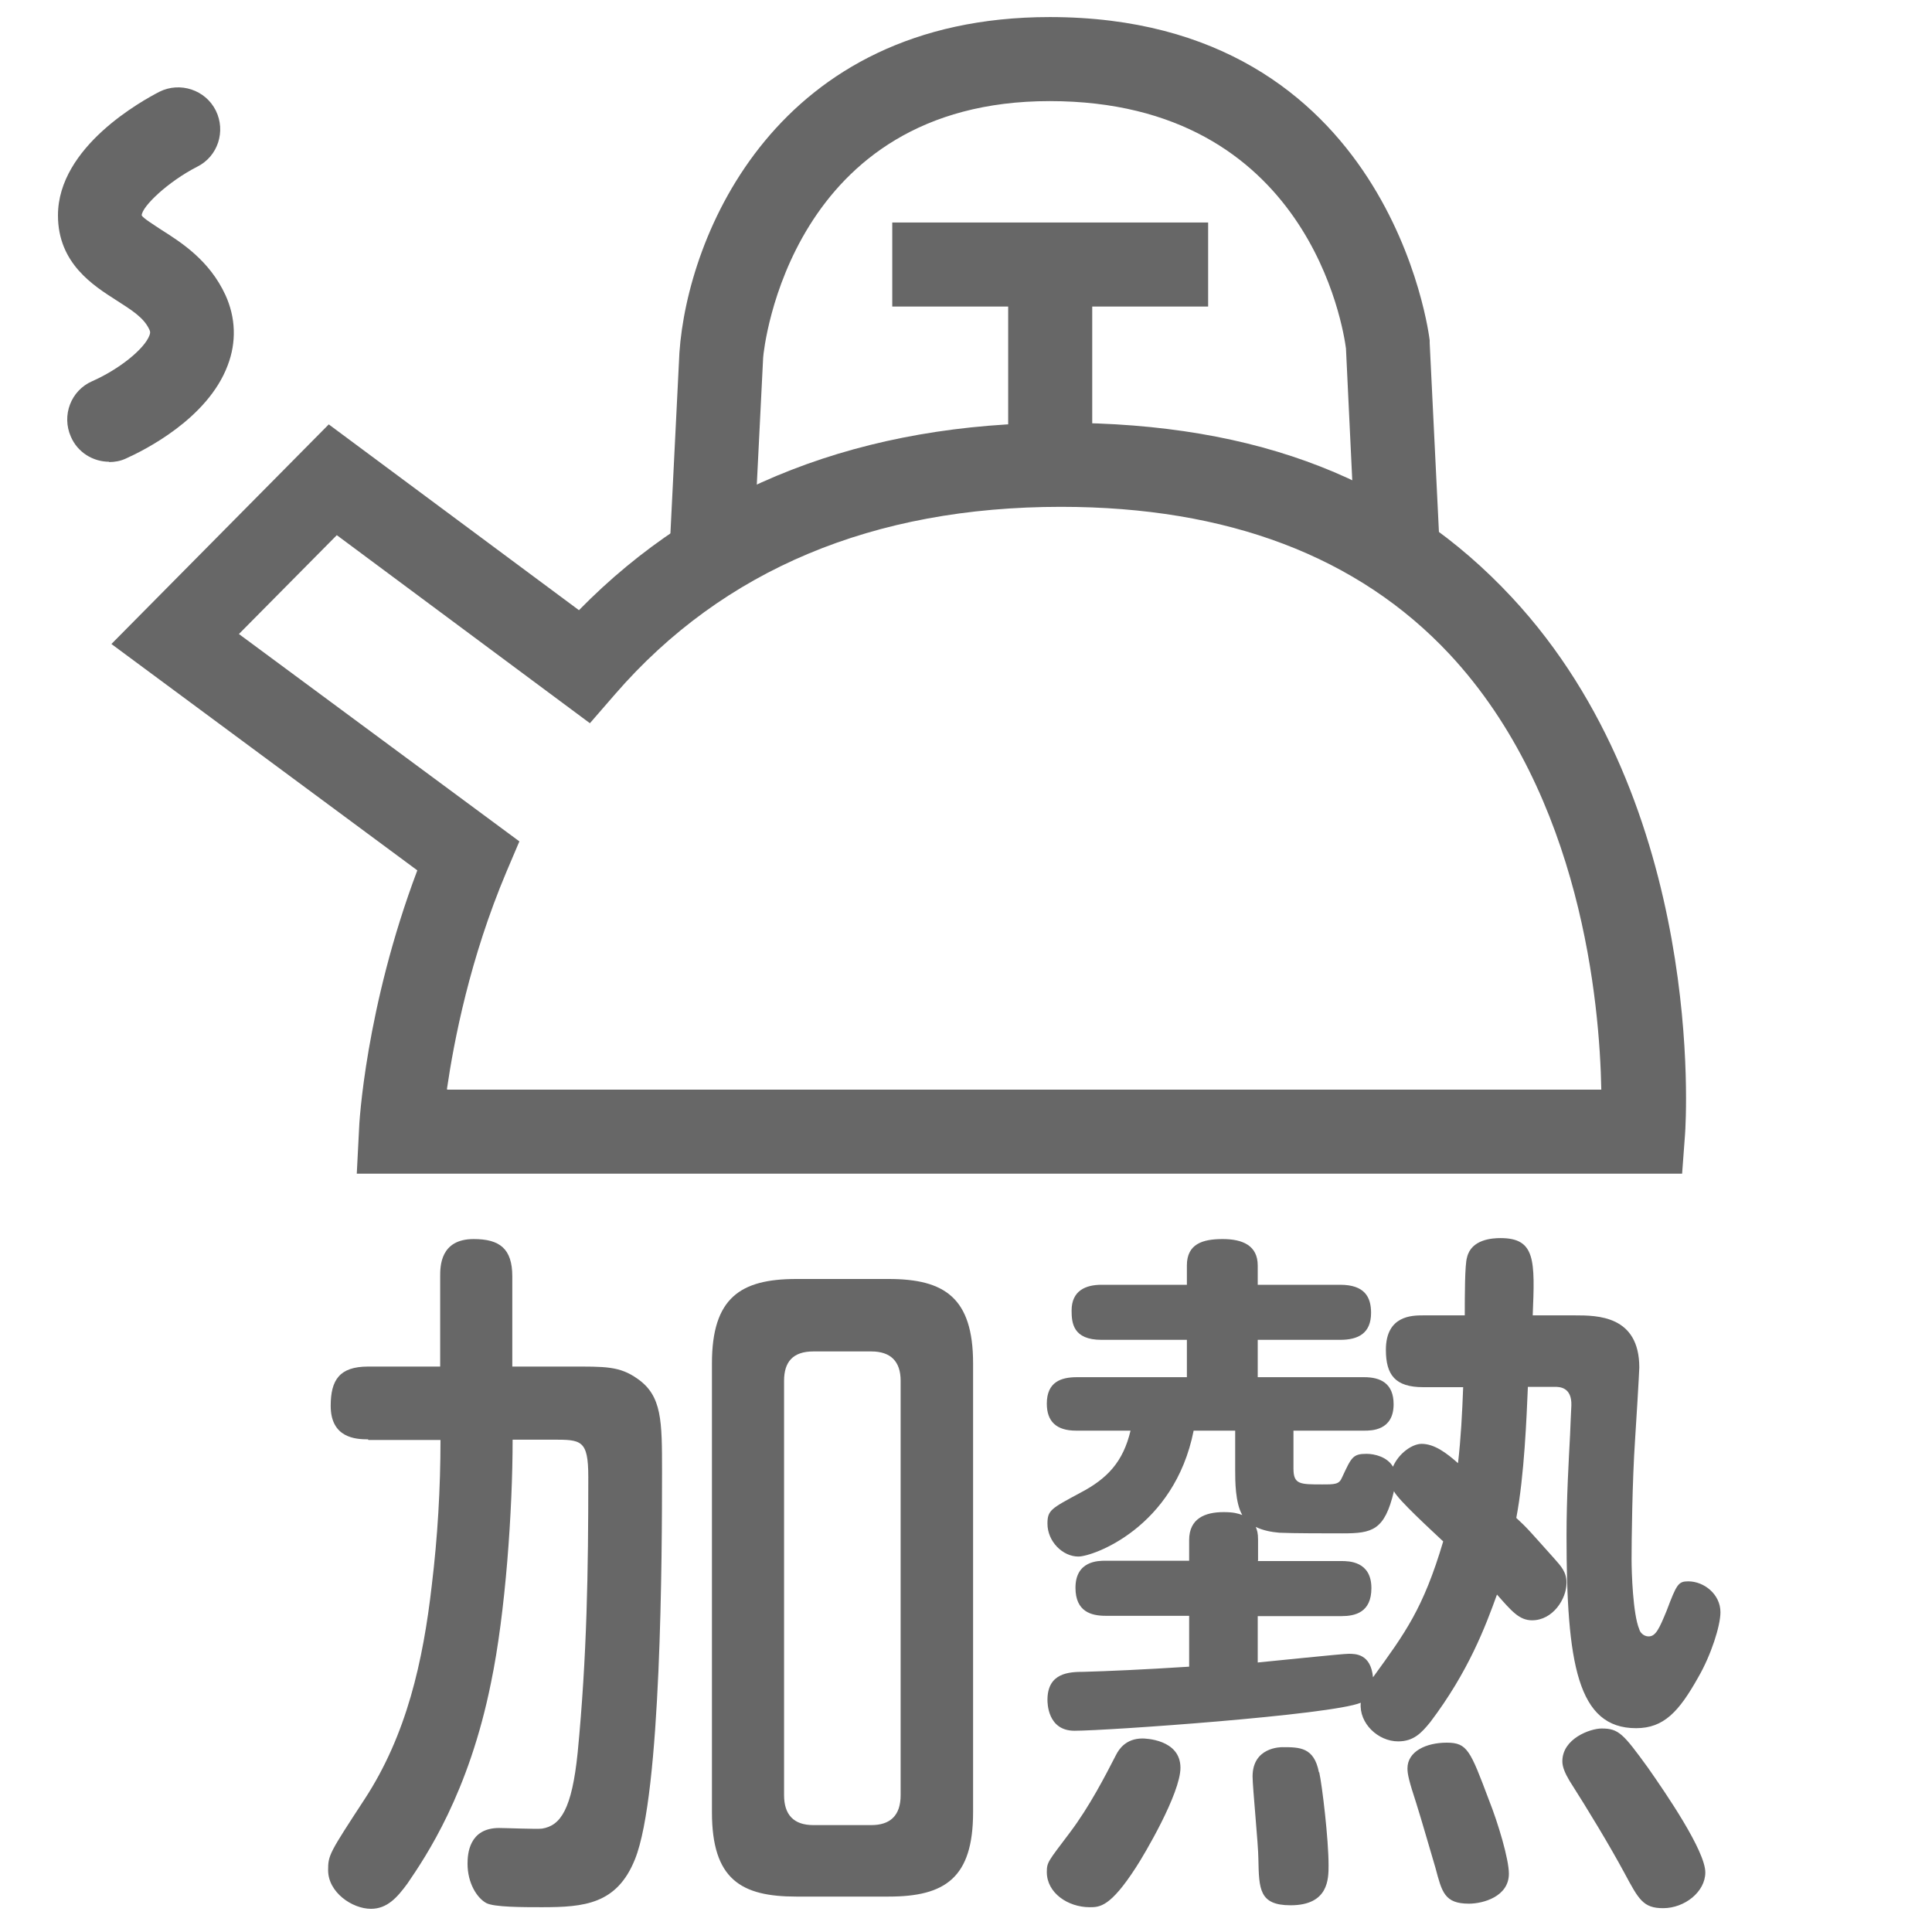 <?xml version="1.0" encoding="UTF-8"?>
<svg id="_レイヤー_4" data-name="レイヤー_4" xmlns="http://www.w3.org/2000/svg" viewBox="0 0 60 60">
  <defs>
    <style>
      .cls-1 {
        fill: #676767;
      }
    </style>
  </defs>
  <g>
    <g>
      <rect class="cls-1" x="31.31" y="8.06" width="2.61" height="6.38"/>
      <rect class="cls-1" x="27.71" y="6.91" width="9.81" height="2.61"/>
    </g>
    <path class="cls-1" d="M23.4,17.31l-2.61-.13.31-6.23c.25-3.62,2.98-10.42,11.5-10.42,10.6,0,11.79,9.94,11.8,10.04v.08s.32,6.54.32,6.54l-2.61.12-.31-6.49c-.08-.6-1.15-7.68-9.2-7.68s-8.88,7.65-8.9,7.97l-.31,6.2Z"/>
    <path class="cls-1" d="M52.24,36.45H11.08l.07-1.37c0-.16.2-3.78,1.81-8.05l-9.5-7.03,6.75-6.82,7.77,5.77c3.78-3.86,8.82-5.82,14.98-5.82s10.64,1.82,13.99,5.42c6.03,6.47,5.41,16.27,5.38,16.68l-.09,1.21ZM13.89,33.84h35.84c-.05-2.66-.61-9.12-4.71-13.52-2.84-3.04-6.9-4.58-12.07-4.58-5.83,0-10.49,1.95-13.84,5.81l-.79.91-7.86-5.84-3.04,3.07,8.71,6.44-.4.94c-1.14,2.7-1.63,5.25-1.85,6.75Z"/>
    <path class="cls-1" d="M3.39,14.34c-.5,0-.98-.29-1.19-.78-.29-.66,0-1.43.66-1.72.84-.37,1.62-1,1.78-1.42.03-.08.03-.12,0-.18-.17-.38-.57-.62-1.02-.91-.72-.46-1.82-1.15-1.82-2.64,0-2.14,2.63-3.57,3.15-3.84.64-.32,1.43-.06,1.75.58.32.64.07,1.43-.58,1.75-.9.46-1.71,1.23-1.72,1.51.05.09.39.3.6.44.63.4,1.5.95,2,2.03.32.7.35,1.46.07,2.19-.62,1.65-2.58,2.63-3.16,2.89-.17.08-.35.11-.53.11Z"/>
  </g>
  <g>
    <path class="cls-1" d="M11.43,44.7c-.38,0-1.16-.04-1.16-1.04,0-.8.27-1.22,1.16-1.22h2.24v-2.8c0-.31,0-1.16,1.04-1.16.8,0,1.2.29,1.2,1.16v2.8h1.8c1.07,0,1.53-.02,2.09.38.76.53.76,1.31.76,2.87,0,2.56-.02,10.02-.84,12.05-.56,1.4-1.58,1.49-2.89,1.49-.6,0-1.49,0-1.73-.13-.29-.16-.58-.62-.58-1.22,0-.29.04-1.11.98-1.11.2,0,1.16.04,1.33.02.58-.09.93-.6,1.11-2.36.29-3,.33-5.65.33-8.56,0-1.16-.22-1.16-1.11-1.16h-1.24c0,2.18-.22,5.38-.67,7.54-.69,3.44-2.02,5.4-2.6,6.25-.31.42-.62.78-1.13.78-.58,0-1.33-.51-1.33-1.2,0-.47.04-.53,1.13-2.2,1.31-2,1.82-4.29,2.09-6.65.18-1.49.27-3,.27-4.51h-2.24ZM30.22,56.28c0,2.04-.87,2.62-2.62,2.62h-2.87c-1.71,0-2.62-.53-2.62-2.62v-13.94c0-2.04.89-2.62,2.62-2.62h2.87c1.73,0,2.62.58,2.62,2.62v13.94ZM27.97,42.88c0-.6-.31-.91-.91-.91h-1.8c-.64,0-.91.33-.91.91v12.87c0,.6.29.93.91.93h1.8c.58,0,.91-.29.91-.93v-12.87Z"/>
    <path class="cls-1" d="M40.17,45.61c0,.49.2.49.89.49.4,0,.53,0,.62-.22.29-.62.33-.73.76-.73.24,0,.64.09.82.4.18-.42.6-.71.89-.71.4,0,.78.29,1.13.6.09-.78.13-1.56.16-2.36h-1.24c-.87,0-1.16-.38-1.16-1.16,0-1.07.82-1.07,1.16-1.07h1.29c0-.6,0-1.58.07-1.8.13-.56.78-.6,1.04-.6,1.09,0,1.07.69,1,2.4h1.31c.69,0,2,0,2,1.62,0,.11-.11,1.96-.13,2.22-.09,1.31-.11,3.2-.11,3.73,0,.4.04,1.71.24,2.18.02.09.13.22.29.22.22,0,.33-.24.56-.8.31-.82.36-.91.67-.91.49,0,1,.4,1,.96,0,.42-.29,1.33-.69,2.02-.6,1.07-1.07,1.58-1.93,1.58-1.82,0-2.16-2-2.16-5.98,0-1.18.07-2.36.11-3.13,0-.07.04-.91.04-.91.02-.58-.38-.58-.51-.58h-.84c-.04.93-.11,2.76-.36,4.07.36.33.44.44,1.16,1.24.24.27.4.44.4.78,0,.49-.42,1.16-1.07,1.16-.4,0-.64-.29-1.09-.8-.36,1-.89,2.4-2.07,3.96-.27.33-.51.6-1,.6-.62,0-1.22-.56-1.16-1.2-.91.38-7.89.87-8.89.87-.84,0-.84-.87-.84-.96,0-.84.67-.87,1.13-.87.73-.02,1.87-.07,3.27-.16v-1.58h-2.6c-.44,0-.93-.13-.93-.87,0-.84.71-.84.93-.84h2.6v-.64c0-.67.49-.87,1.07-.87.31,0,.44.04.58.09-.22-.38-.22-1.07-.22-1.38v-1.24h-1.29c-.6,3.02-3.13,3.91-3.58,3.91-.49,0-.96-.47-.96-1.02,0-.42.11-.47,1.02-.96.84-.44,1.33-.96,1.56-1.93h-1.69c-.62,0-.91-.29-.91-.84,0-.67.44-.82.93-.82h3.42v-1.16h-2.65c-.89,0-.93-.53-.93-.91,0-.62.44-.8.93-.8h2.65v-.6c0-.67.49-.82,1.11-.82s1.09.2,1.09.82v.6h2.56c.76,0,.96.38.96.87,0,.64-.4.84-.96.84h-2.56v1.16h3.31c.49,0,.91.18.91.84,0,.82-.69.82-.91.82h-2.2v1.18ZM36.66,54.9c0,.8-1.13,2.71-1.38,3.09-.8,1.24-1.13,1.24-1.44,1.24-.67,0-1.33-.44-1.33-1.09,0-.31.04-.33.71-1.22.62-.82,1.11-1.78,1.44-2.42.09-.18.31-.51.82-.51.07,0,1.18.02,1.18.91ZM40.97,55.04c.09.4.29,2.07.29,2.89,0,.42,0,1.24-1.18,1.24-.98,0-.98-.51-1-1.44,0-.42-.18-2.22-.18-2.56,0-.91.87-.91.93-.91.53,0,.98,0,1.13.78ZM39.06,48.48h2.6c.22,0,.93,0,.93.84,0,.76-.51.87-.93.87h-2.6v1.44c.44-.04,2.62-.27,2.82-.27.22,0,.69,0,.76.73,1-1.38,1.56-2.13,2.18-4.22-.38-.36-1.4-1.29-1.53-1.56-.29,1.22-.67,1.31-1.6,1.31-.44,0-1.58,0-1.96-.02-.24-.02-.51-.07-.73-.18.04.11.07.18.07.4v.64ZM46.24,55.9c.29.73.62,1.84.62,2.29,0,.71-.8.93-1.24.93-.76,0-.84-.36-1.04-1.11-.27-.91-.4-1.38-.6-2.02-.22-.67-.27-.89-.27-1.07,0-.53.58-.8,1.22-.8s.73.24,1.31,1.78ZM51.18,54.9c.56.8,1.78,2.58,1.78,3.25,0,.6-.64,1.11-1.31,1.11-.62,0-.76-.27-1.2-1.09-.47-.87-1.13-1.96-1.71-2.87-.13-.22-.22-.42-.22-.6,0-.71.87-1.02,1.22-1.02.53,0,.67.16,1.44,1.22Z"/>
  </g>
</svg>